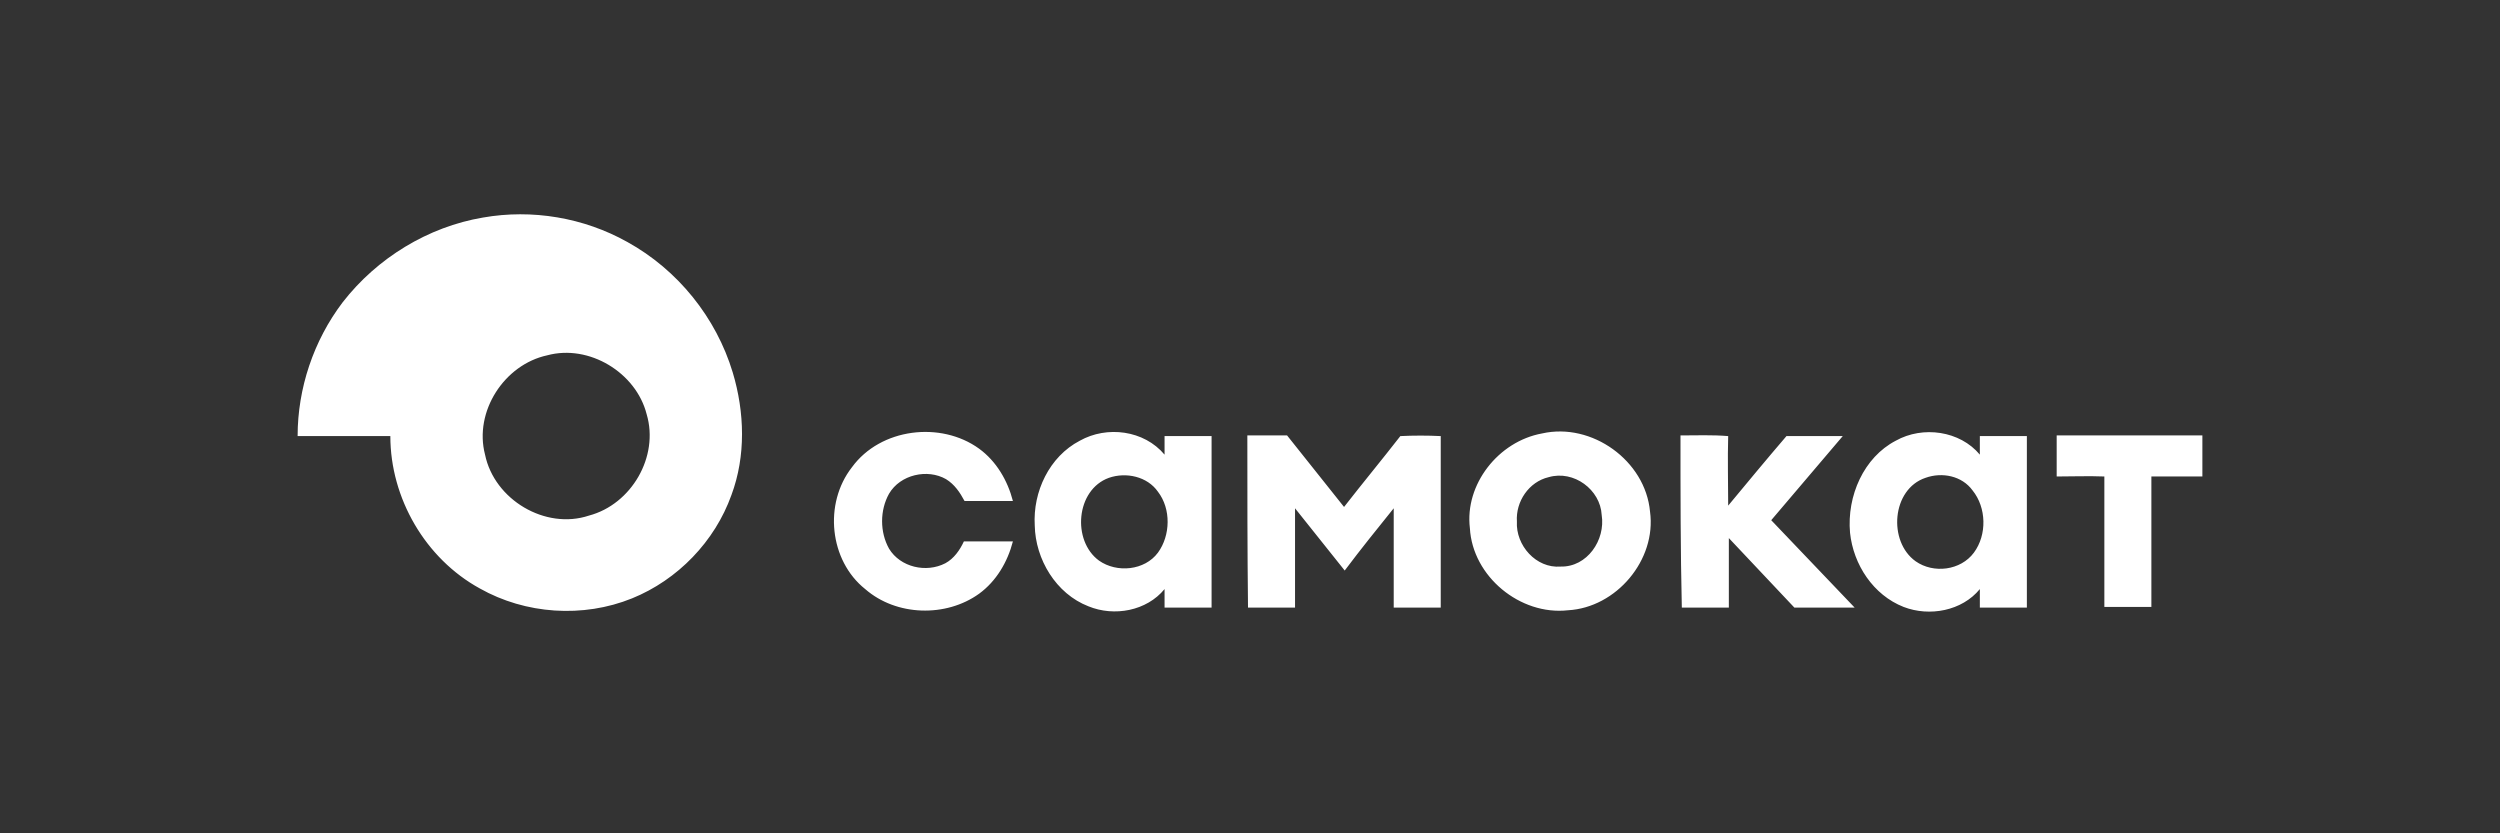 <?xml version="1.0" encoding="UTF-8"?> <svg xmlns="http://www.w3.org/2000/svg" width="210" height="70" viewBox="0 0 210 70" fill="none"><rect x="0" y="0" width="210" height="70" fill="#333333" stroke="none"/> <path d="M40.577 18.273C44.694 17.55 49.033 18.273 52.705 20.331C56.933 22.668 60.16 26.674 61.551 31.291C62.552 34.629 62.663 38.301 61.44 41.583C60.049 45.477 56.933 48.704 53.095 50.262C48.978 51.931 44.138 51.597 40.299 49.427C35.737 46.924 32.789 41.861 32.789 36.632C30.174 36.632 27.615 36.632 25 36.632C25 32.626 26.335 28.621 28.783 25.394C31.676 21.667 35.96 19.052 40.577 18.273ZM45.974 29.845C42.357 30.623 39.798 34.573 40.744 38.19C41.523 41.973 45.807 44.532 49.478 43.308C53.039 42.362 55.376 38.356 54.319 34.796C53.428 31.291 49.478 28.899 45.974 29.845ZM71.565 39.246C73.957 35.964 79.019 35.352 82.246 37.689C83.693 38.746 84.638 40.359 85.084 42.084C83.693 42.084 82.358 42.084 81.022 42.084C80.633 41.361 80.188 40.693 79.465 40.248C77.907 39.358 75.626 39.858 74.68 41.472C73.901 42.863 73.901 44.699 74.68 46.089C75.626 47.647 77.796 48.148 79.409 47.313C80.132 46.924 80.633 46.201 80.967 45.477C82.358 45.477 83.693 45.477 85.084 45.477C84.638 47.202 83.693 48.815 82.246 49.872C79.465 51.875 75.292 51.764 72.677 49.483C69.673 47.091 69.172 42.306 71.565 39.246ZM90.702 37.021C92.983 35.742 96.099 36.131 97.823 38.19C97.823 37.689 97.823 37.133 97.823 36.632C99.159 36.632 100.438 36.632 101.773 36.632C101.773 41.416 101.773 46.256 101.773 51.041C100.438 51.041 99.159 51.041 97.823 51.041C97.823 50.54 97.823 49.984 97.823 49.483C96.321 51.319 93.595 51.82 91.426 50.929C88.7 49.872 86.975 46.98 86.919 44.142C86.752 41.305 88.143 38.356 90.702 37.021ZM93.15 40.137C90.369 41.138 90.035 45.422 92.316 47.091C93.818 48.148 96.154 47.925 97.267 46.423C98.324 44.977 98.38 42.751 97.267 41.305C96.377 40.025 94.597 39.636 93.15 40.137ZM129.534 36.409C133.707 35.464 138.213 38.69 138.602 42.974C139.159 47.035 135.765 51.041 131.704 51.263C127.698 51.708 123.693 48.426 123.47 44.365C123.025 40.693 125.862 37.077 129.534 36.409ZM130.09 40.081C128.421 40.471 127.309 42.139 127.42 43.808C127.309 45.811 129.033 47.758 131.092 47.592C133.317 47.647 134.875 45.366 134.541 43.252C134.43 41.138 132.204 39.469 130.09 40.081ZM159.242 37.021C161.523 35.742 164.638 36.187 166.307 38.19C166.307 37.689 166.307 37.133 166.307 36.632C167.643 36.632 168.922 36.632 170.257 36.632C170.257 41.416 170.257 46.256 170.257 51.041C168.922 51.041 167.643 51.041 166.307 51.041C166.307 50.54 166.307 49.984 166.307 49.483C164.805 51.319 162.079 51.82 159.91 50.985C157.351 49.984 155.682 47.425 155.403 44.754C155.125 41.639 156.572 38.412 159.242 37.021ZM161.745 40.137C158.908 41.082 158.574 45.477 160.911 47.146C162.413 48.203 164.694 47.925 165.807 46.423C166.919 44.921 166.864 42.64 165.695 41.194C164.805 39.97 163.136 39.636 161.745 40.137ZM104.777 36.576C105.89 36.576 107.003 36.576 108.115 36.576C109.729 38.579 111.287 40.582 112.9 42.584C114.458 40.582 116.071 38.635 117.629 36.632C118.741 36.576 119.91 36.576 121.022 36.632C121.022 41.416 121.022 46.201 121.022 51.041C119.687 51.041 118.352 51.041 117.072 51.041C117.072 48.259 117.072 45.477 117.072 42.696C115.682 44.42 114.291 46.145 112.956 47.925C111.565 46.201 110.174 44.42 108.783 42.696C108.783 45.477 108.783 48.259 108.783 51.041C107.448 51.041 106.168 51.041 104.833 51.041C104.777 46.201 104.777 41.416 104.777 36.576ZM141.161 36.576C142.497 36.576 143.832 36.52 145.167 36.632C145.111 38.579 145.167 40.526 145.167 42.473C146.78 40.526 148.394 38.579 150.063 36.632C151.62 36.632 153.178 36.632 154.791 36.632C152.789 38.968 150.786 41.361 148.783 43.697C151.12 46.145 153.456 48.593 155.793 51.041C154.124 51.041 152.399 51.041 150.73 51.041C148.894 49.094 147.058 47.146 145.223 45.199C145.223 47.146 145.223 49.094 145.223 51.041C143.887 51.041 142.552 51.041 141.273 51.041C141.161 46.201 141.161 41.416 141.161 36.576ZM172.761 36.576C176.822 36.576 180.883 36.576 185 36.576C185 37.745 185 38.857 185 40.025C183.554 40.025 182.163 40.025 180.716 40.025C180.716 43.697 180.716 47.313 180.716 50.985C179.381 50.985 178.102 50.985 176.766 50.985C176.766 47.313 176.766 43.697 176.766 40.025C175.431 39.97 174.096 40.025 172.761 40.025C172.761 38.913 172.761 37.745 172.761 36.576Z" fill="white"></path> </svg> 